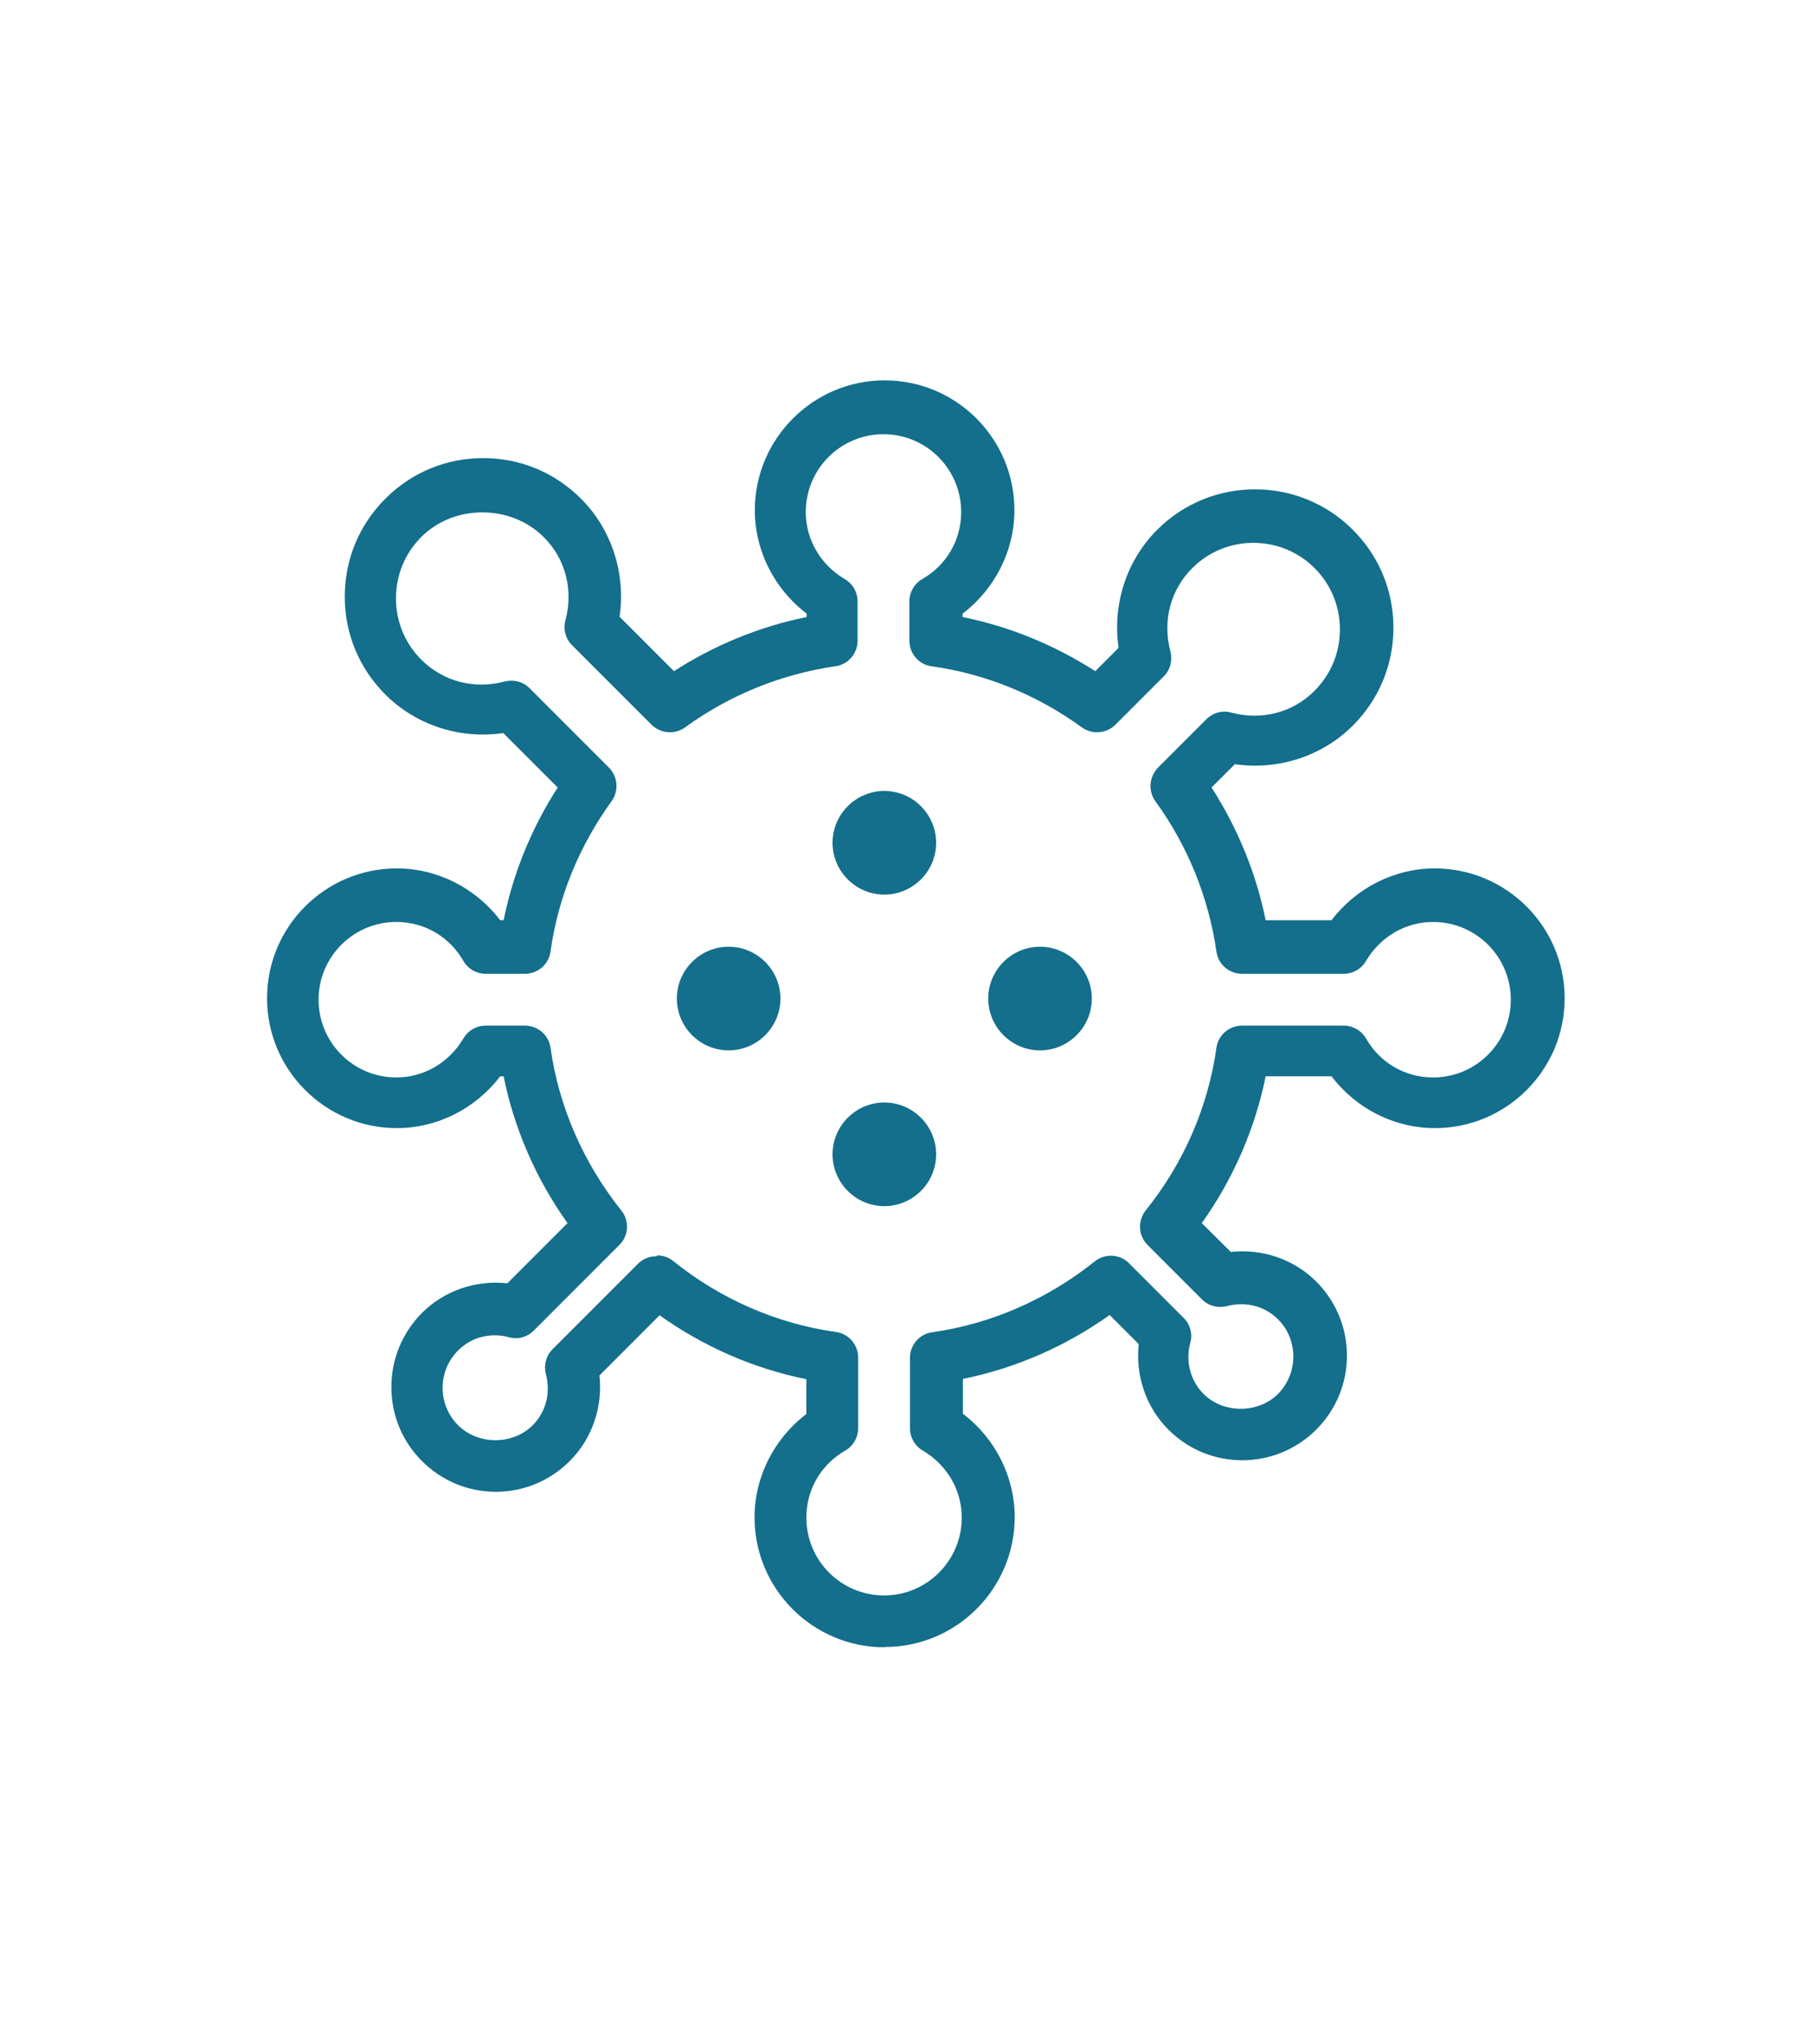 <svg width="63" height="71" viewBox="0 0 63 71" fill="none" xmlns="http://www.w3.org/2000/svg">
<path d="M30.73 57.21C28.25 57.21 26.22 55.19 26.22 52.7C26.22 51.29 26.9 49.96 28.02 49.11V47.9C26.19 47.53 24.45 46.77 22.92 45.68L20.83 47.77C20.95 48.86 20.58 49.96 19.8 50.74C19.11 51.43 18.2 51.81 17.23 51.81C16.26 51.81 15.35 51.43 14.66 50.74C13.97 50.05 13.6 49.14 13.6 48.17C13.6 47.2 13.98 46.29 14.66 45.6C15.44 44.82 16.54 44.45 17.63 44.57L19.72 42.48C18.63 40.95 17.87 39.21 17.5 37.38H17.38C16.53 38.5 15.2 39.18 13.79 39.18C11.31 39.18 9.28 37.16 9.28 34.67C9.28 32.18 11.3 30.16 13.79 30.16C15.2 30.16 16.53 30.84 17.38 31.96H17.5C17.83 30.33 18.47 28.76 19.38 27.35L17.49 25.46C15.99 25.68 14.46 25.19 13.39 24.12C12.48 23.21 11.98 22.01 11.98 20.72C11.98 19.43 12.48 18.23 13.39 17.32C14.3 16.41 15.5 15.91 16.79 15.91C18.08 15.91 19.28 16.41 20.19 17.32C21.26 18.39 21.75 19.93 21.53 21.42L23.42 23.31C24.82 22.41 26.39 21.76 28.03 21.43V21.31C26.91 20.46 26.23 19.13 26.23 17.72C26.23 15.24 28.25 13.21 30.74 13.21C33.23 13.21 35.25 15.23 35.25 17.72C35.25 19.13 34.57 20.46 33.45 21.31V21.43C35.09 21.76 36.66 22.41 38.06 23.31L38.87 22.5C38.65 21 39.14 19.47 40.21 18.4C42.08 16.53 45.13 16.52 47.01 18.4C47.92 19.31 48.42 20.51 48.42 21.8C48.42 23.09 47.92 24.29 47.01 25.2C45.94 26.27 44.4 26.76 42.91 26.54L42.1 27.35C43 28.75 43.65 30.32 43.98 31.96H46.27C47.12 30.84 48.45 30.16 49.86 30.16C52.34 30.16 54.37 32.18 54.37 34.67C54.37 37.16 52.35 39.18 49.86 39.18C48.45 39.18 47.12 38.5 46.27 37.38H43.98C43.61 39.21 42.85 40.95 41.76 42.48L42.77 43.48C43.86 43.36 44.96 43.73 45.74 44.51C47.16 45.93 47.16 48.23 45.74 49.65C44.32 51.07 42.01 51.07 40.6 49.65C39.82 48.87 39.45 47.77 39.57 46.68L38.56 45.67C37.03 46.76 35.29 47.52 33.46 47.89V49.1C34.58 49.95 35.26 51.28 35.26 52.69C35.26 55.17 33.24 57.2 30.75 57.2L30.73 57.21ZM22.84 43.6C23.04 43.6 23.24 43.67 23.4 43.8C25.04 45.12 26.99 45.97 29.05 46.26C29.49 46.32 29.82 46.7 29.82 47.15V49.6C29.82 49.92 29.65 50.22 29.37 50.38C28.52 50.87 28.02 51.74 28.02 52.71C28.02 54.2 29.23 55.41 30.72 55.41C32.21 55.41 33.42 54.2 33.42 52.71C33.42 51.75 32.91 50.88 32.07 50.38C31.79 50.22 31.62 49.92 31.62 49.6V47.16C31.62 46.71 31.95 46.33 32.39 46.27C34.45 45.98 36.4 45.12 38.04 43.81C38.4 43.52 38.92 43.55 39.24 43.88L41.13 45.77C41.36 46 41.45 46.33 41.36 46.64C41.19 47.28 41.36 47.94 41.82 48.41C42.51 49.1 43.72 49.1 44.41 48.41C45.12 47.69 45.12 46.53 44.41 45.82C43.95 45.36 43.29 45.19 42.64 45.36C42.33 45.44 42 45.36 41.77 45.13L39.88 43.24C39.55 42.92 39.53 42.4 39.81 42.04C41.13 40.4 41.98 38.45 42.27 36.39C42.33 35.95 42.71 35.62 43.16 35.62H46.69C47.01 35.62 47.31 35.79 47.47 36.07C47.96 36.92 48.83 37.42 49.8 37.42C51.29 37.42 52.5 36.21 52.5 34.72C52.5 33.23 51.29 32.02 49.8 32.02C48.84 32.02 47.97 32.53 47.47 33.37C47.31 33.65 47.01 33.82 46.69 33.82H43.16C42.71 33.82 42.33 33.49 42.27 33.05C42 31.17 41.27 29.37 40.15 27.83C39.89 27.47 39.93 26.98 40.24 26.66L41.92 24.98C42.15 24.75 42.48 24.66 42.79 24.75C43.84 25.03 44.93 24.75 45.68 23.99C46.25 23.42 46.56 22.67 46.56 21.86C46.56 21.05 46.25 20.3 45.68 19.73C44.51 18.56 42.6 18.56 41.43 19.73C40.67 20.49 40.39 21.57 40.67 22.62C40.75 22.93 40.67 23.26 40.44 23.49L38.76 25.17C38.45 25.48 37.95 25.52 37.59 25.26C36.05 24.14 34.25 23.4 32.37 23.14C31.93 23.08 31.6 22.7 31.6 22.25V20.89C31.6 20.57 31.77 20.27 32.05 20.11C32.9 19.62 33.4 18.75 33.4 17.78C33.4 16.29 32.19 15.08 30.7 15.08C29.21 15.08 28 16.29 28 17.78C28 18.74 28.51 19.61 29.35 20.11C29.63 20.27 29.8 20.57 29.8 20.89V22.25C29.8 22.7 29.47 23.08 29.03 23.14C27.15 23.41 25.35 24.14 23.81 25.26C23.45 25.52 22.96 25.48 22.64 25.17L19.88 22.41C19.65 22.18 19.56 21.85 19.65 21.54C19.93 20.48 19.65 19.4 18.89 18.65C17.75 17.51 15.77 17.51 14.64 18.65C14.07 19.22 13.76 19.97 13.76 20.78C13.76 21.59 14.07 22.34 14.64 22.91C15.4 23.67 16.48 23.95 17.53 23.67C17.84 23.59 18.17 23.67 18.4 23.9L21.16 26.66C21.47 26.97 21.51 27.47 21.25 27.83C20.13 29.37 19.39 31.17 19.13 33.05C19.07 33.49 18.69 33.82 18.24 33.82H16.88C16.56 33.82 16.26 33.65 16.1 33.37C15.61 32.52 14.74 32.02 13.77 32.02C12.28 32.02 11.07 33.23 11.07 34.72C11.07 36.21 12.28 37.42 13.77 37.42C14.73 37.42 15.6 36.91 16.1 36.07C16.26 35.79 16.56 35.62 16.88 35.62H18.24C18.69 35.62 19.07 35.95 19.13 36.39C19.42 38.45 20.28 40.4 21.59 42.04C21.88 42.4 21.85 42.92 21.52 43.24L18.55 46.21C18.32 46.44 17.99 46.53 17.68 46.44C17.04 46.27 16.38 46.44 15.92 46.9C15.57 47.25 15.38 47.71 15.38 48.2C15.38 48.69 15.57 49.15 15.92 49.5C16.61 50.19 17.82 50.19 18.51 49.5C18.97 49.04 19.14 48.38 18.97 47.73C18.89 47.42 18.97 47.09 19.2 46.86L22.17 43.89C22.35 43.71 22.58 43.63 22.81 43.63L22.84 43.6Z" fill="#136F8B"/>
<path d="M30.73 31.07C29.74 31.07 28.93 30.26 28.93 29.27C28.93 28.28 29.74 27.47 30.73 27.47C31.72 27.47 32.53 28.28 32.53 29.27C32.53 30.26 31.72 31.07 30.73 31.07Z" fill="#136F8B"/>
<path d="M30.73 41.89C29.74 41.89 28.93 41.08 28.93 40.09C28.93 39.1 29.74 38.29 30.73 38.29C31.72 38.29 32.53 39.1 32.53 40.09C32.53 41.08 31.72 41.89 30.73 41.89Z" fill="#136F8B"/>
<path d="M25.32 36.48C24.329 36.48 23.52 35.67 23.52 34.68C23.52 33.69 24.329 32.88 25.32 32.88C26.309 32.88 27.119 33.69 27.119 34.68C27.119 35.67 26.309 36.48 25.32 36.48Z" fill="#136F8B"/>
<path d="M36.14 36.48C35.15 36.48 34.34 35.67 34.34 34.68C34.34 33.69 35.15 32.88 36.14 32.88C37.13 32.88 37.94 33.69 37.94 34.68C37.94 35.67 37.13 36.48 36.14 36.48Z" fill="#136F8B"/>
</svg>
